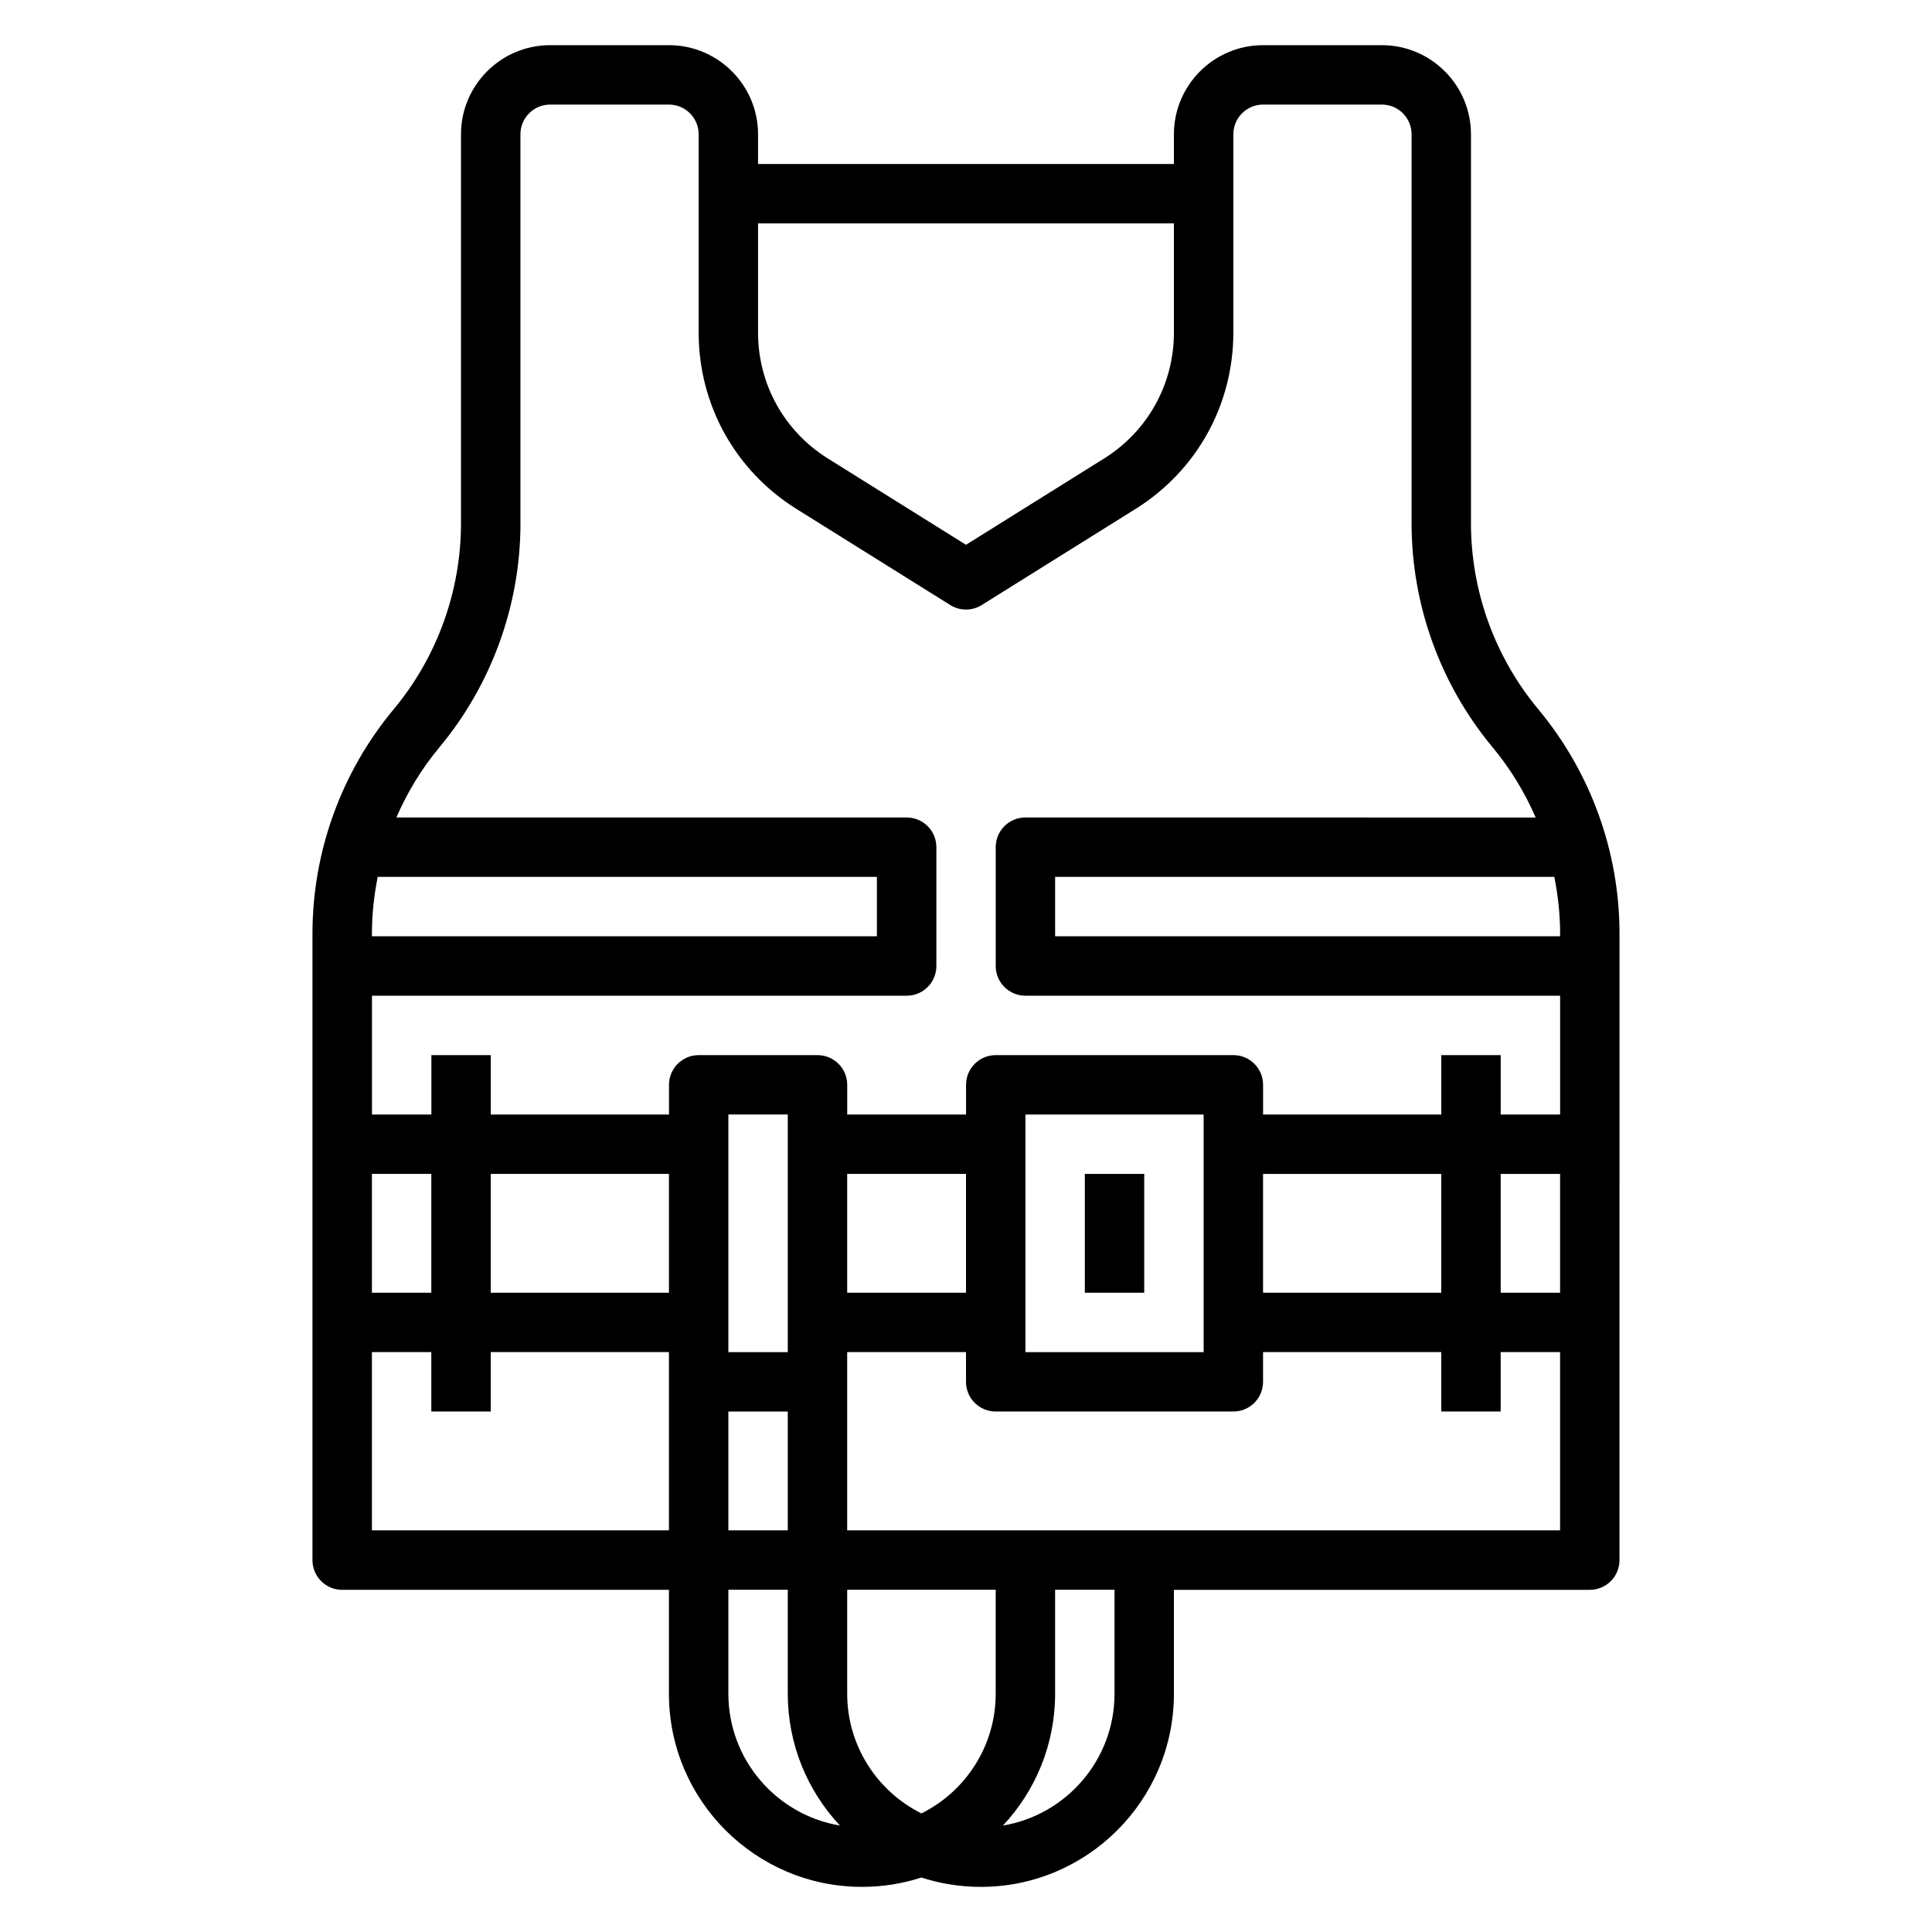<?xml version="1.0" encoding="UTF-8"?>
<!-- Uploaded to: ICON Repo, www.svgrepo.com, Generator: ICON Repo Mixer Tools -->
<svg fill="#000000" width="800px" height="800px" version="1.1" viewBox="144 144 512 512" xmlns="http://www.w3.org/2000/svg">
 <g>
  <path d="m551.68 331.98c-11.516-13.816-17.859-31.324-17.859-49.312v-103.08c0-13.02-10.598-23.617-23.617-23.617h-31.488c-13.02 0-23.617 10.598-23.617 23.617v7.871h-110.21v-7.871c0-13.02-10.598-23.617-23.617-23.617h-31.488c-13.02 0-23.617 10.598-23.617 23.617v103.09c0 17.988-6.344 35.504-17.863 49.316-13.859 16.641-21.496 37.73-21.496 59.395v166.06c0 4.352 3.519 7.871 7.871 7.871h86.594v27.551c0 28.215 22.953 51.168 51.168 51.168 5.488 0 10.785-0.867 15.742-2.473 4.961 1.609 10.262 2.477 15.746 2.477 28.215 0 51.168-22.953 51.168-51.168v-27.551h110.21c4.352 0 7.871-3.519 7.871-7.871l0.004-166.06c0-21.664-7.637-42.754-21.5-59.402zm-96.582-128.78v28.93c0 13.656-6.918 26.137-18.508 33.379l-36.594 22.867-36.598-22.867c-11.59-7.246-18.508-19.723-18.508-33.379v-28.93zm-173.18 79.465v-103.08c0-4.344 3.527-7.871 7.871-7.871h31.488c4.344 0 7.871 3.527 7.871 7.871v52.547c0 19.129 9.684 36.59 25.898 46.727l40.777 25.48c2.551 1.598 5.793 1.598 8.352 0l40.777-25.48c16.215-10.133 25.898-27.598 25.898-46.727l0.004-52.547c0-4.344 3.527-7.871 7.871-7.871h31.488c4.344 0 7.871 3.527 7.871 7.871v103.09c0 21.664 7.637 42.762 21.5 59.402 4.699 5.644 8.484 11.918 11.391 18.57l-135.23-0.004c-4.352 0-7.871 3.519-7.871 7.871v31.488c0 4.352 3.519 7.871 7.871 7.871h141.7v31.488h-15.742v-15.742h-15.742v15.742h-47.23v-7.871c0-4.352-3.519-7.871-7.871-7.871h-62.977c-4.352 0-7.871 3.519-7.871 7.871v7.871h-31.488v-7.871c0-4.352-3.519-7.871-7.871-7.871h-31.488c-4.352 0-7.871 3.519-7.871 7.871v7.871h-47.23v-15.742h-15.742v15.742h-15.742v-31.488h141.7c4.352 0 7.871-3.519 7.871-7.871v-31.488c0-4.352-3.519-7.871-7.871-7.871h-135.24c2.898-6.652 6.684-12.934 11.391-18.57 13.863-16.648 21.5-37.738 21.5-59.402zm275.52 108.71v0.746h-133.82v-15.742h132.29c0.977 4.918 1.535 9.934 1.535 14.996zm-78.719 63.723h47.23v31.488h-47.23zm62.977 0h15.742v31.488h-15.742zm-78.719-15.742v62.977h-47.23v-62.977zm-62.977 47.23h-31.488v-31.488h31.488zm-125.95-31.488h47.23v31.488h-47.23zm-15.746 31.488h-15.742v-31.488h15.742zm94.465 15.746h-15.742v-62.977h15.742zm-15.742 15.742h15.742v31.488h-15.742zm-92.93-141.7h132.29v15.742h-133.82v-0.746c0-5.062 0.559-10.078 1.535-14.996zm-1.535 173.18v-47.23h15.742v15.742h15.742v-15.742h47.23v47.23zm94.465 43.297v-27.551h15.742v27.551c0 13.5 5.25 25.781 13.824 34.938-16.758-2.797-29.566-17.398-29.566-34.938zm51.168 31.723c-11.652-5.801-19.68-17.848-19.68-31.723v-27.551h39.359v27.551c0 13.887-8.031 25.922-19.68 31.723zm51.168-31.723c0 17.539-12.809 32.141-29.566 34.938 8.57-9.156 13.82-21.438 13.82-34.938v-27.551h15.742zm-70.848-43.297v-47.23h31.488v7.871c0 4.352 3.519 7.871 7.871 7.871h62.977c4.352 0 7.871-3.519 7.871-7.871v-7.871h47.23v15.742h15.742v-15.742h15.742v47.23z"/>
  <path d="m431.49 455.1h15.742v31.488h-15.742z"/>
 </g>
</svg>